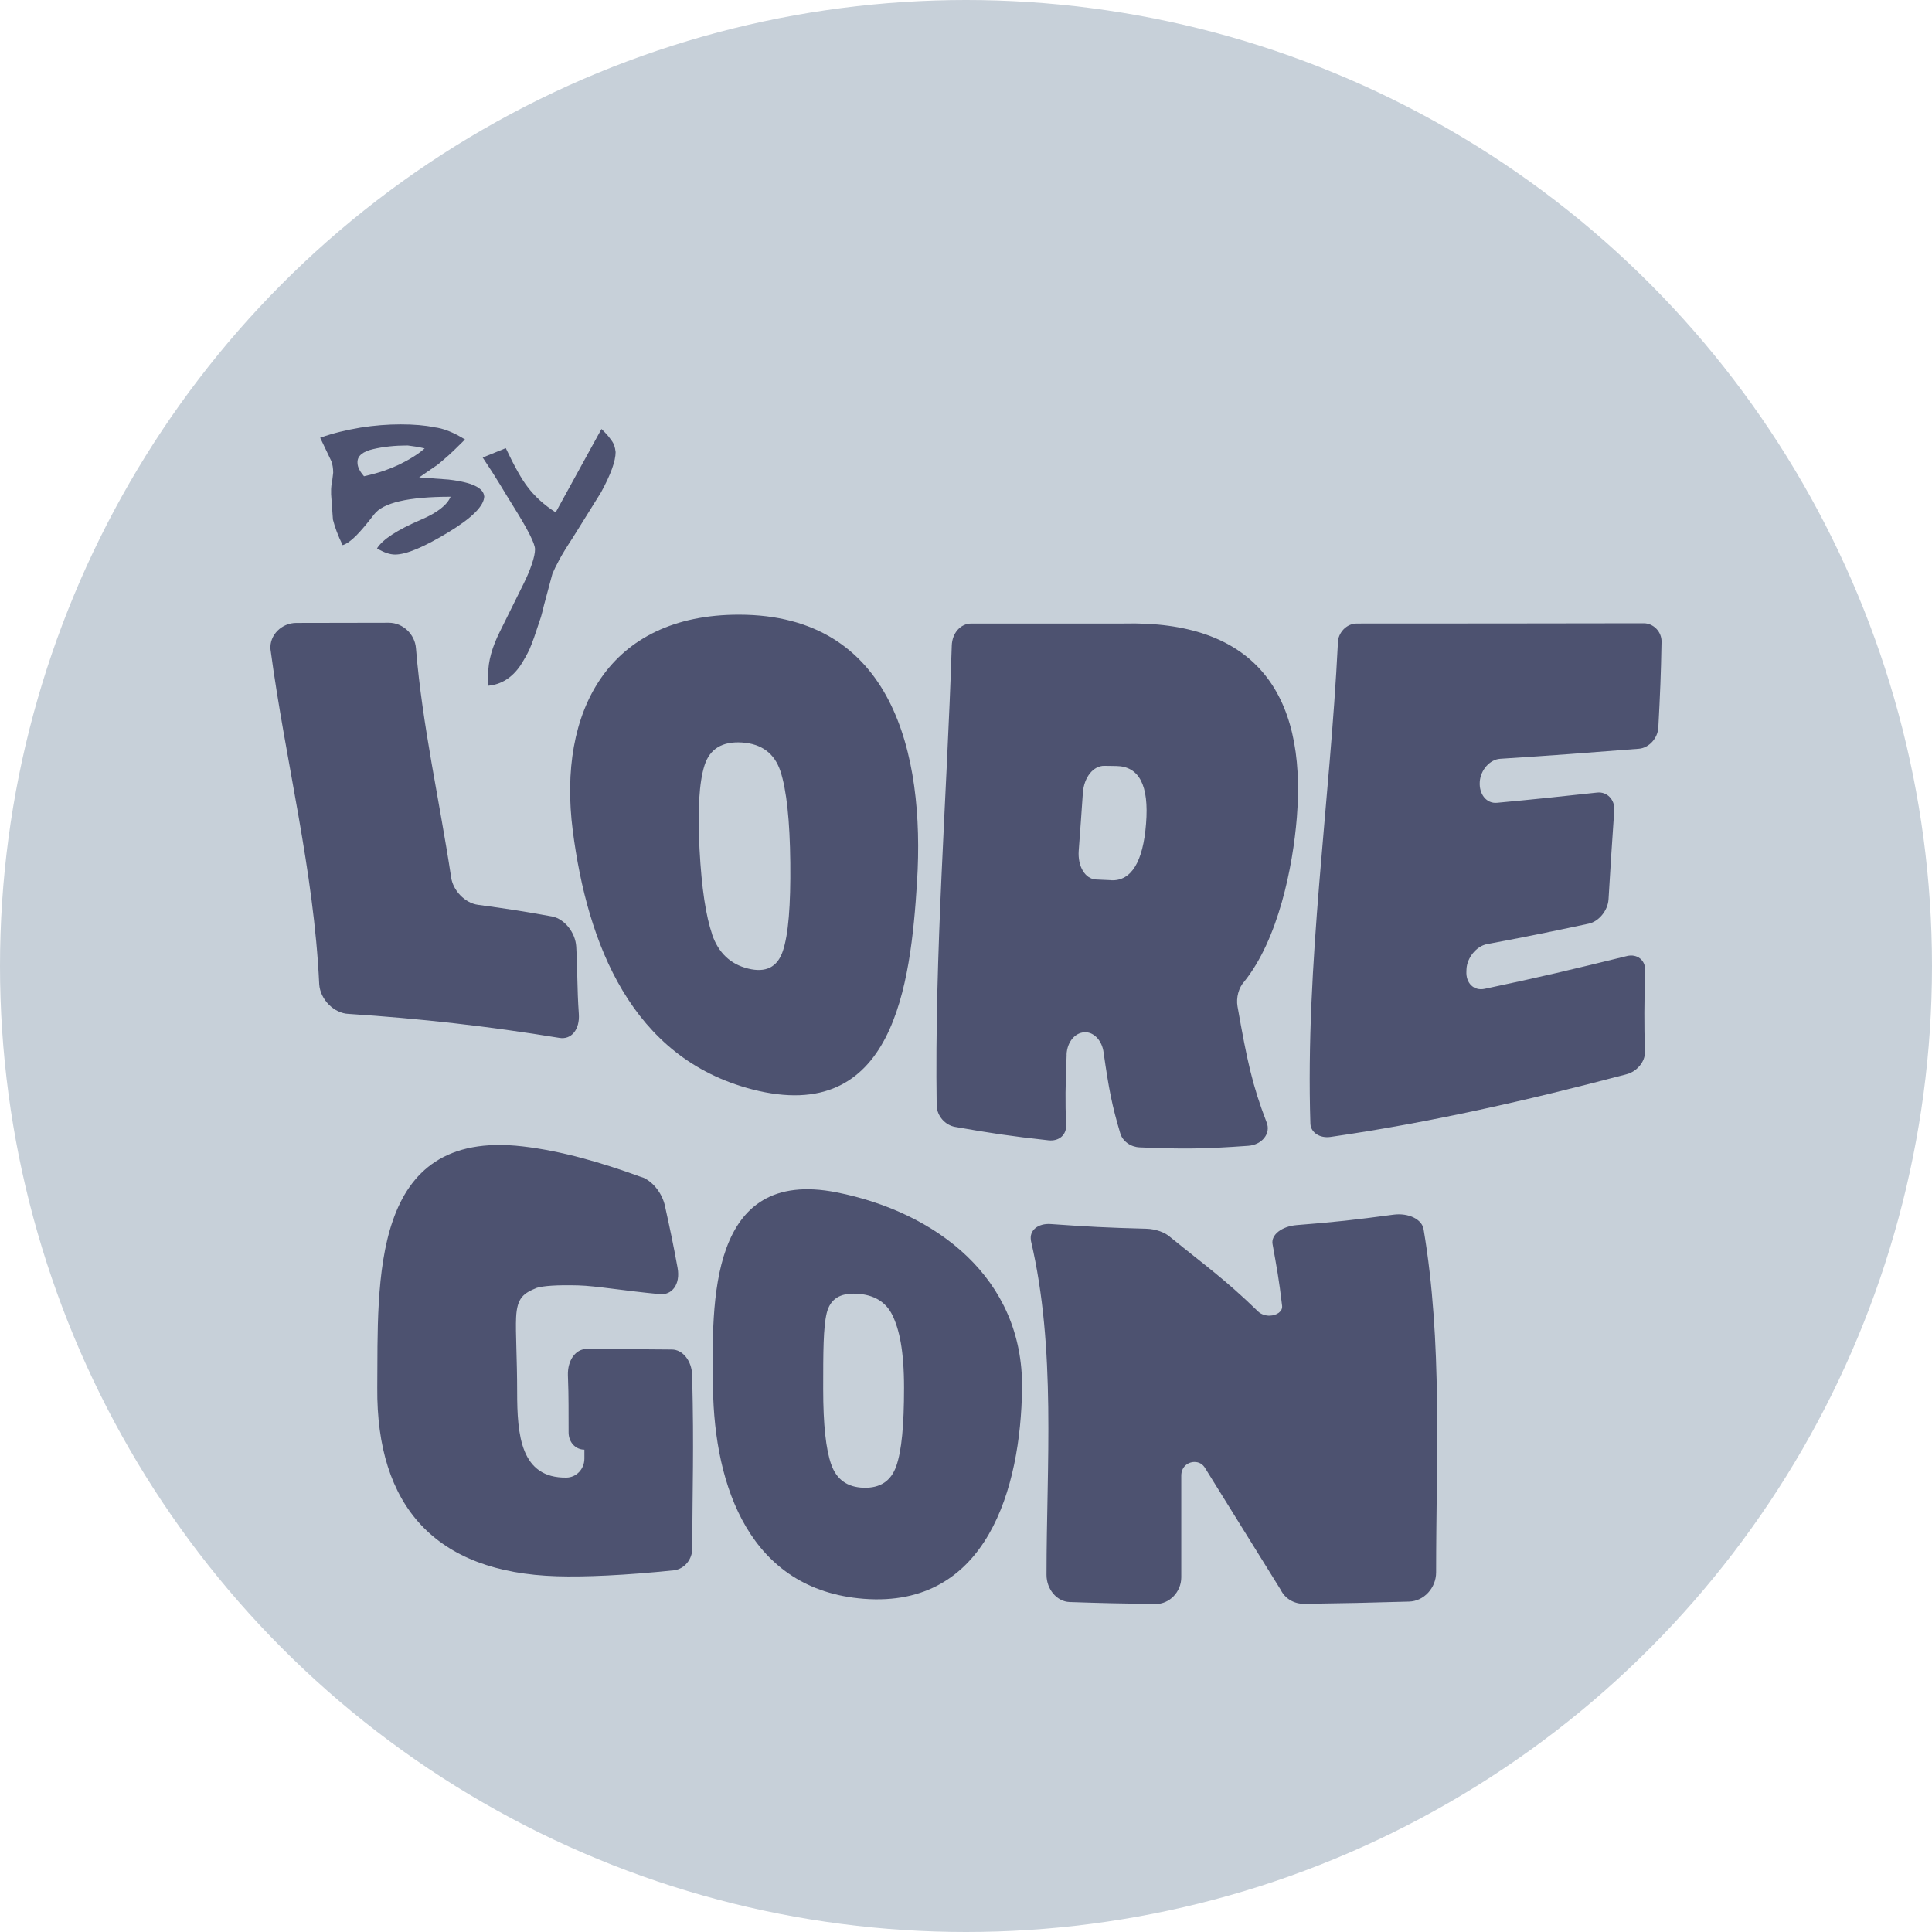 <svg xmlns="http://www.w3.org/2000/svg" id="Layer_2" data-name="Layer 2" viewBox="0 0 222.66 222.66"><defs><style>      .cls-1 {        fill: #c7d0d9;      }      .cls-2 {        fill: #4d5270;      }    </style></defs><g id="Layer_1-2" data-name="Layer 1"><g><circle class="cls-1" cx="111.33" cy="111.33" r="111.33"></circle><g><g><g><path class="cls-2" d="M40.18,116.85c-1.66-.06-3.27-1.63-3.39-3.42-.61-13.18-3.88-25.61-5.62-38.63-.11-1.61,1.28-3,2.97-3.01,4.34,0,6.47-.01,10.68-.02,1.63,0,3.01,1.35,3.12,2.96.73,8.89,2.72,17.57,4.05,26.37.21,1.54,1.61,2.98,3.1,3.18,3.49.47,5.18.74,8.52,1.34,1.43.26,2.71,1.84,2.8,3.49.17,3.01.08,4.53.3,7.76.12,1.77-.86,3-2.27,2.74-8.17-1.34-15.98-2.22-24.25-2.76Z"></path><path class="cls-2" d="M86.7,125.55c-13.93-3.6-19.01-16.79-20.69-29.82-1.77-13.75,4.11-24.91,19.19-24.89,17.67.03,21.4,16.02,20.49,30.75-.74,11.96-2.68,28.17-18.99,23.96ZM82.07,107.7c.72,2.09,2.1,3.43,4.16,3.93,2,.49,3.35-.13,3.99-2.02.64-1.89.91-5.24.86-10.18-.05-4.85-.43-8.41-1.14-10.56-.68-2.05-2.17-3.15-4.43-3.3-2.26-.14-3.71.72-4.32,2.65-.61,1.93-.81,5.15-.57,9.67.24,4.52.74,7.71,1.46,9.81Z"></path><path class="cls-2" d="M122.93,121.54c-.14,3.68-.18,5.3-.06,8.11.05,1.16-.83,1.9-2.03,1.77-4.47-.49-6.61-.82-10.78-1.55-1.12-.2-2.05-1.23-2.11-2.42-.26-17.65,1.17-35.39,1.74-53.03.04-1.47,1.02-2.56,2.25-2.56,6.87,0,10.35,0,17.55,0,14.83-.36,21.14,7.72,19.97,22.34-.46,5.74-2.15,14.06-6.06,18.92-.65.71-.95,1.86-.78,2.86,1.09,6.18,1.7,9.08,3.36,13.38.51,1.27-.54,2.58-2.12,2.69-5.08.37-7.68.39-12.53.18-1-.04-1.97-.69-2.23-1.65-.94-3.16-1.3-5.01-1.91-9.27-.16-1.3-1.01-2.26-1.97-2.34-1.23-.1-2.24,1.05-2.3,2.57ZM128.07,101.45c2.32.1,3.67-2.14,4.01-6.51.36-4.47-.81-6.63-3.45-6.66-.54,0-.81-.01-1.35-.02-1.28-.02-2.35,1.32-2.48,3.1-.18,2.65-.28,4-.48,6.68-.13,1.8.73,3.26,1.99,3.32.7.03,1.05.05,1.75.08Z"></path><path class="cls-2" d="M154.17,74.13c.04-1.24,1.02-2.27,2.2-2.27,11.02,0,22.05-.01,33.07-.03,1.12,0,2.07.98,2.05,2.12-.07,3.91-.16,5.9-.37,9.9-.07,1.25-1.1,2.35-2.23,2.44-6.41.5-9.61.75-16,1.16-1.2.08-2.26,1.3-2.35,2.65-.1,1.44.79,2.54,1.99,2.42,4.61-.43,6.92-.68,11.55-1.18,1.13-.12,2.05.83,1.96,2.05-.28,4.12-.42,6.18-.66,10.26-.08,1.29-1.13,2.56-2.28,2.8-4.7,1-7.05,1.48-11.73,2.36-1.22.23-2.29,1.56-2.36,2.86,0,.1,0,.16-.01.26-.08,1.39.87,2.29,2.1,2.03,6.54-1.38,9.83-2.17,16.41-3.78,1.16-.28,2.12.47,2.09,1.63-.11,3.93-.12,5.93-.03,9.46.03,1.1-.94,2.23-2.1,2.53-11.25,2.97-22.62,5.57-34.14,7.23-1.21.17-2.26-.49-2.31-1.52-.59-18.42,2.26-37.02,3.17-55.39Z"></path></g><g><path class="cls-2" d="M79.79,178.41c0,1.31-.89,2.38-2.07,2.56-5.72.59-10.37.79-13.53.69-14.02-.42-20.82-8.07-20.71-21.73.1-12.22-.91-29.86,16.76-27.81,4.5.52,9.16,1.89,13.52,3.48.15.05.22.07.37.12,1.19.52,2.21,1.87,2.51,3.28.62,2.84.93,4.26,1.45,7.12.35,1.93-.67,3.15-2.02,3.03-4.03-.37-7.42-.96-9.41-1.01-2.47-.07-4.07.06-4.79.28-1.52.62-2.29,1.13-2.39,3.43-.08,1.67.12,4.76.12,8.51,0,5.05.4,10.01,5.69,9.93,1.13-.02,2.06-.97,2.06-2.19v-1.03c-1.02,0-1.82-.85-1.82-1.99-.02-2.49.03-3.72-.08-6.59-.05-1.7.87-3.03,2.19-3.03,4.05.02,5.99.04,9.8.07,1.24.01,2.29,1.3,2.33,2.97.22,9.04.02,12.45.02,19.9Z"></path><path class="cls-2" d="M99.55,184.26c-13.15-1.02-17.22-12.95-17.38-24.32-.14-9.87-.52-25.45,14.26-22.52,11.44,2.27,21.53,9.87,21.36,22.61-.15,11.41-4.01,25.33-18.24,24.23ZM95.79,168.75c.6,1.74,1.84,2.66,3.76,2.71,1.86.05,3.14-.75,3.75-2.51.61-1.76.89-4.66.89-9s-.56-6.78-1.35-8.39c-.75-1.54-2.16-2.36-4.1-2.46-1.94-.1-3.07.6-3.47,2.26-.39,1.66-.4,4.44-.4,8.67s.32,6.99.92,8.73Z"></path><path class="cls-2" d="M118.82,142.98c-.23-1.16.79-2.02,2.29-1.91,4.22.3,6.41.42,11.02.54,1.07.03,2.15.42,2.76.98,4.05,3.3,6.19,4.76,10.12,8.57.33.32.87.48,1.31.47.82-.02,1.52-.49,1.44-1.14-.36-3.11-.62-4.41-1.1-7.11-.19-1.08,1.07-2.05,2.79-2.19,4.44-.35,6.67-.6,11.14-1.2,1.74-.23,3.31.53,3.48,1.7,2.19,13.01,1.44,26.4,1.44,39.53,0,1.79-1.41,3.32-3.12,3.36-4.82.14-7.22.19-12.04.26-1.19.02-2.23-.57-2.75-1.62-3.48-5.63-5.24-8.4-8.69-13.99-.3-.52-.74-.74-1.25-.74-.8,0-1.52.6-1.52,1.57v11.72c0,1.7-1.37,3.1-2.98,3.08-4.14-.06-6.11-.1-9.89-.23-1.47-.05-2.66-1.47-2.66-3.13,0-12.7,1.13-26.03-1.8-38.52Z"></path></g></g><g><path class="cls-2" d="M55.81,57.17c0,1.11-1.39,2.51-4.18,4.2-2.79,1.69-4.82,2.54-6.1,2.54-.61,0-1.3-.24-2.08-.71.64-1.03,2.32-2.12,5.03-3.29,1.89-.8,3.04-1.69,3.45-2.66-4.85,0-7.79.68-8.82,2.04-.83,1.08-1.53,1.91-2.1,2.48-.57.57-1.08.92-1.52,1.06-.53-1.08-.9-2.07-1.12-2.95l-.21-2.91v-.6c0-.21.04-.51.12-.89l.12-1c0-.5-.07-.94-.21-1.33l-1.29-2.7c.8-.28,1.57-.51,2.31-.69.73-.18,1.52-.34,2.35-.48,1.58-.25,3.12-.37,4.62-.37s2.83.11,3.83.33c1.05.11,2.25.58,3.58,1.41-.83.83-1.46,1.44-1.87,1.81-.42.37-.85.74-1.29,1.1l-2.12,1.46,3.41.25c2.64.31,3.99.94,4.08,1.91ZM48.94,51.68l-.75-.17-1.21-.17c-1.44,0-2.77.14-3.97.42-1.21.28-1.81.78-1.81,1.5,0,.25.04.46.12.65.08.18.15.32.21.42.06.1.19.28.42.56.97-.22,1.75-.44,2.35-.65.6-.21,1.16-.44,1.69-.69,1.25-.61,2.23-1.23,2.95-1.87Z"></path><path class="cls-2" d="M70.95,52.09c0,1.05-.56,2.6-1.68,4.65l-3.24,5.2c-.69,1.05-1.22,1.91-1.58,2.58-.36.67-.62,1.21-.79,1.62l-.96,3.58c-.17.69-.28,1.15-.35,1.37-.07.22-.34,1.03-.81,2.41-.19.53-.36.96-.5,1.29-.25.55-.6,1.18-1.04,1.87-.97,1.44-2.22,2.23-3.74,2.37v-1.33c0-1.5.46-3.15,1.37-4.95l2.7-5.45c.39-.78.71-1.53.96-2.27.25-.74.37-1.31.37-1.73,0-.64-.82-2.26-2.45-4.87-.56-.89-1.08-1.75-1.58-2.58-.5-.83-1.17-1.87-2-3.12l2.66-1.08c1,2.11,1.83,3.59,2.5,4.45.83,1.11,1.91,2.09,3.25,2.95l5.28-9.61c.36.36.61.62.75.79.14.17.3.39.5.67.19.28.32.67.37,1.16Z"></path></g></g></g></g></svg>